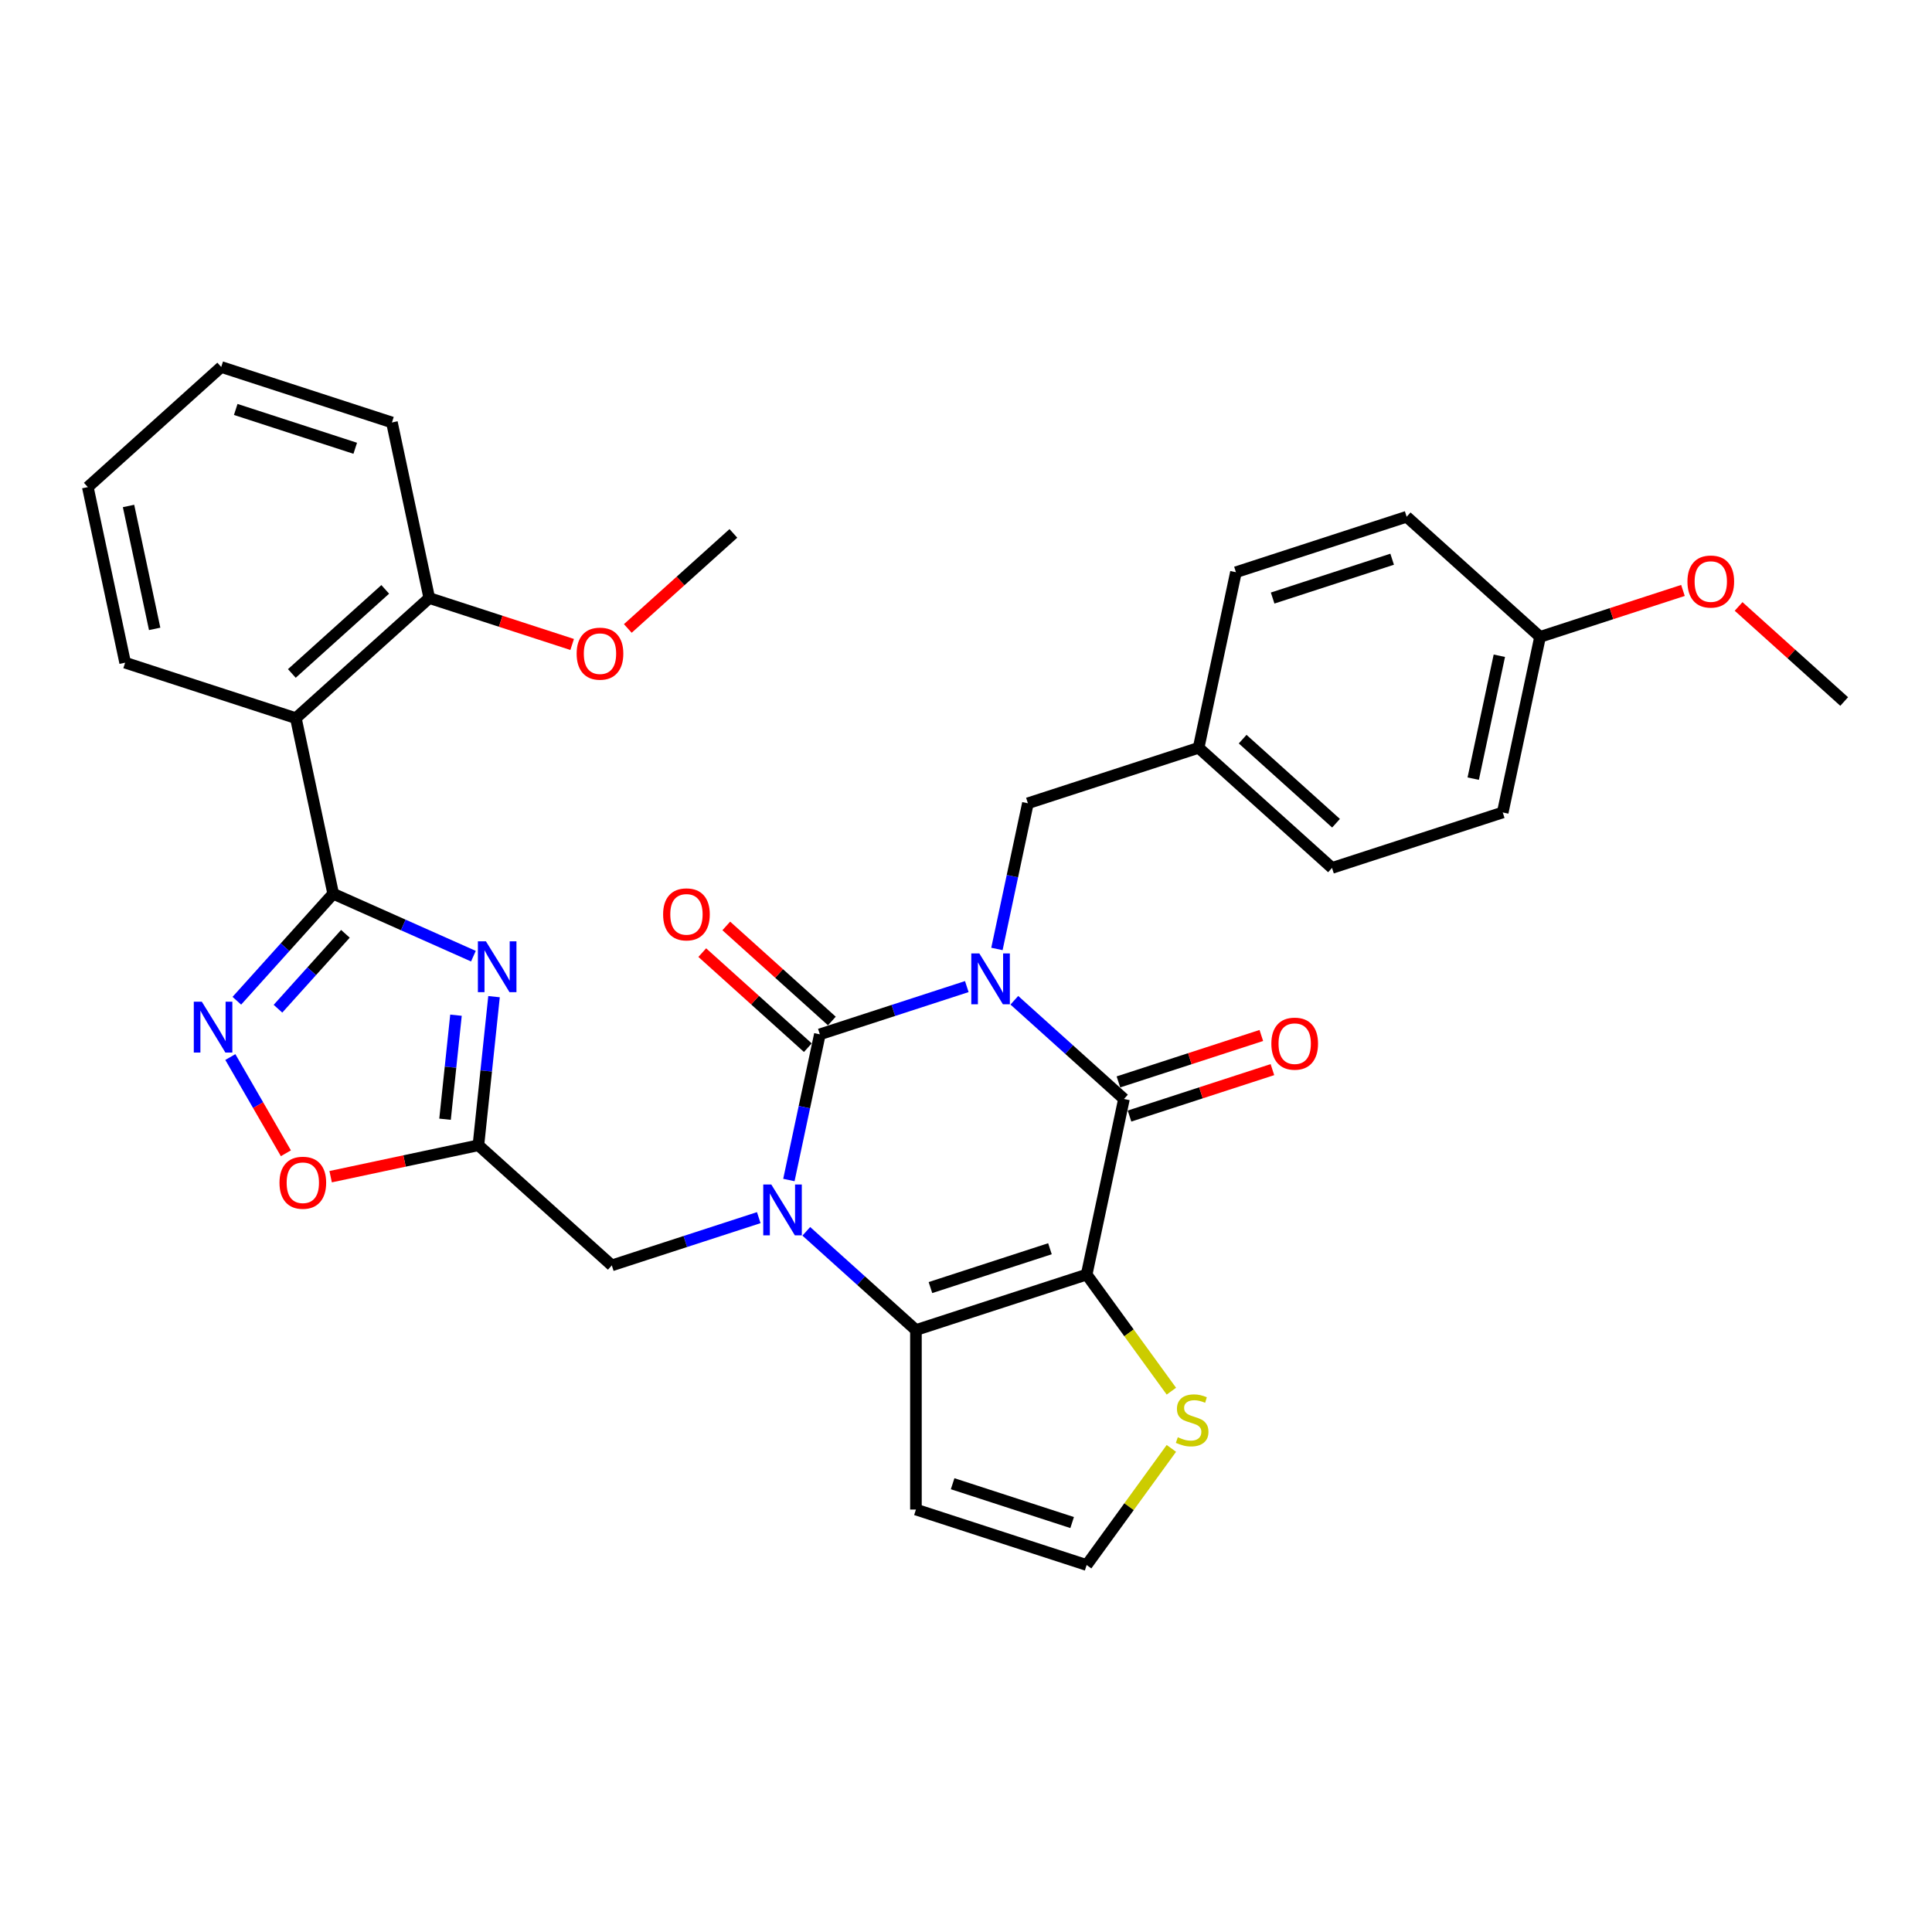 <?xml version='1.0' encoding='iso-8859-1'?>
<svg version='1.1' baseProfile='full'
              xmlns='http://www.w3.org/2000/svg'
                      xmlns:rdkit='http://www.rdkit.org/xml'
                      xmlns:xlink='http://www.w3.org/1999/xlink'
                  xml:space='preserve'
width='1000px' height='1000px' viewBox='0 0 1000 1000'>
<!-- END OF HEADER -->
<rect style='opacity:1.0;fill:#FFFFFF;stroke:none' width='1000' height='1000' x='0' y='0'> </rect>
<path class='bond-0' d='M 500.417,510.656 L 462.386,523.013' style='fill:none;fill-rule:evenodd;stroke:#0000FF;stroke-width:6px;stroke-linecap:butt;stroke-linejoin:miter;stroke-opacity:1' />
<path class='bond-0' d='M 462.386,523.013 L 424.354,535.371' style='fill:none;fill-rule:evenodd;stroke:#000000;stroke-width:6px;stroke-linecap:butt;stroke-linejoin:miter;stroke-opacity:1' />
<path class='bond-3' d='M 525.021,517.735 L 553.394,543.283' style='fill:none;fill-rule:evenodd;stroke:#0000FF;stroke-width:6px;stroke-linecap:butt;stroke-linejoin:miter;stroke-opacity:1' />
<path class='bond-3' d='M 553.394,543.283 L 581.767,568.83' style='fill:none;fill-rule:evenodd;stroke:#000000;stroke-width:6px;stroke-linecap:butt;stroke-linejoin:miter;stroke-opacity:1' />
<path class='bond-14' d='M 516.009,491.18 L 524.023,453.478' style='fill:none;fill-rule:evenodd;stroke:#0000FF;stroke-width:6px;stroke-linecap:butt;stroke-linejoin:miter;stroke-opacity:1' />
<path class='bond-14' d='M 524.023,453.478 L 532.037,415.777' style='fill:none;fill-rule:evenodd;stroke:#000000;stroke-width:6px;stroke-linecap:butt;stroke-linejoin:miter;stroke-opacity:1' />
<path class='bond-1' d='M 424.354,535.371 L 416.34,573.072' style='fill:none;fill-rule:evenodd;stroke:#000000;stroke-width:6px;stroke-linecap:butt;stroke-linejoin:miter;stroke-opacity:1' />
<path class='bond-1' d='M 416.34,573.072 L 408.326,610.774' style='fill:none;fill-rule:evenodd;stroke:#0000FF;stroke-width:6px;stroke-linecap:butt;stroke-linejoin:miter;stroke-opacity:1' />
<path class='bond-15' d='M 430.571,528.466 L 403.248,503.864' style='fill:none;fill-rule:evenodd;stroke:#000000;stroke-width:6px;stroke-linecap:butt;stroke-linejoin:miter;stroke-opacity:1' />
<path class='bond-15' d='M 403.248,503.864 L 375.925,479.262' style='fill:none;fill-rule:evenodd;stroke:#FF0000;stroke-width:6px;stroke-linecap:butt;stroke-linejoin:miter;stroke-opacity:1' />
<path class='bond-15' d='M 418.137,542.275 L 390.814,517.674' style='fill:none;fill-rule:evenodd;stroke:#000000;stroke-width:6px;stroke-linecap:butt;stroke-linejoin:miter;stroke-opacity:1' />
<path class='bond-15' d='M 390.814,517.674 L 363.49,493.072' style='fill:none;fill-rule:evenodd;stroke:#FF0000;stroke-width:6px;stroke-linecap:butt;stroke-linejoin:miter;stroke-opacity:1' />
<path class='bond-12' d='M 392.734,630.25 L 354.703,642.607' style='fill:none;fill-rule:evenodd;stroke:#0000FF;stroke-width:6px;stroke-linecap:butt;stroke-linejoin:miter;stroke-opacity:1' />
<path class='bond-12' d='M 354.703,642.607 L 316.671,654.965' style='fill:none;fill-rule:evenodd;stroke:#000000;stroke-width:6px;stroke-linecap:butt;stroke-linejoin:miter;stroke-opacity:1' />
<path class='bond-33' d='M 417.338,637.329 L 445.711,662.877' style='fill:none;fill-rule:evenodd;stroke:#0000FF;stroke-width:6px;stroke-linecap:butt;stroke-linejoin:miter;stroke-opacity:1' />
<path class='bond-33' d='M 445.711,662.877 L 474.084,688.424' style='fill:none;fill-rule:evenodd;stroke:#000000;stroke-width:6px;stroke-linecap:butt;stroke-linejoin:miter;stroke-opacity:1' />
<path class='bond-2' d='M 562.449,659.712 L 581.767,568.83' style='fill:none;fill-rule:evenodd;stroke:#000000;stroke-width:6px;stroke-linecap:butt;stroke-linejoin:miter;stroke-opacity:1' />
<path class='bond-4' d='M 562.449,659.712 L 474.084,688.424' style='fill:none;fill-rule:evenodd;stroke:#000000;stroke-width:6px;stroke-linecap:butt;stroke-linejoin:miter;stroke-opacity:1' />
<path class='bond-4' d='M 543.452,646.346 L 481.596,666.444' style='fill:none;fill-rule:evenodd;stroke:#000000;stroke-width:6px;stroke-linecap:butt;stroke-linejoin:miter;stroke-opacity:1' />
<path class='bond-11' d='M 562.449,659.712 L 584.376,689.892' style='fill:none;fill-rule:evenodd;stroke:#000000;stroke-width:6px;stroke-linecap:butt;stroke-linejoin:miter;stroke-opacity:1' />
<path class='bond-11' d='M 584.376,689.892 L 606.302,720.071' style='fill:none;fill-rule:evenodd;stroke:#CCCC00;stroke-width:6px;stroke-linecap:butt;stroke-linejoin:miter;stroke-opacity:1' />
<path class='bond-17' d='M 584.638,577.666 L 621.62,565.65' style='fill:none;fill-rule:evenodd;stroke:#000000;stroke-width:6px;stroke-linecap:butt;stroke-linejoin:miter;stroke-opacity:1' />
<path class='bond-17' d='M 621.62,565.65 L 658.602,553.634' style='fill:none;fill-rule:evenodd;stroke:#FF0000;stroke-width:6px;stroke-linecap:butt;stroke-linejoin:miter;stroke-opacity:1' />
<path class='bond-17' d='M 578.895,559.993 L 615.877,547.977' style='fill:none;fill-rule:evenodd;stroke:#000000;stroke-width:6px;stroke-linecap:butt;stroke-linejoin:miter;stroke-opacity:1' />
<path class='bond-17' d='M 615.877,547.977 L 652.859,535.961' style='fill:none;fill-rule:evenodd;stroke:#FF0000;stroke-width:6px;stroke-linecap:butt;stroke-linejoin:miter;stroke-opacity:1' />
<path class='bond-13' d='M 474.084,688.424 L 474.084,781.337' style='fill:none;fill-rule:evenodd;stroke:#000000;stroke-width:6px;stroke-linecap:butt;stroke-linejoin:miter;stroke-opacity:1' />
<path class='bond-5' d='M 172.455,462.599 L 208.744,478.756' style='fill:none;fill-rule:evenodd;stroke:#000000;stroke-width:6px;stroke-linecap:butt;stroke-linejoin:miter;stroke-opacity:1' />
<path class='bond-5' d='M 208.744,478.756 L 245.034,494.913' style='fill:none;fill-rule:evenodd;stroke:#0000FF;stroke-width:6px;stroke-linecap:butt;stroke-linejoin:miter;stroke-opacity:1' />
<path class='bond-9' d='M 172.455,462.599 L 153.137,371.717' style='fill:none;fill-rule:evenodd;stroke:#000000;stroke-width:6px;stroke-linecap:butt;stroke-linejoin:miter;stroke-opacity:1' />
<path class='bond-36' d='M 172.455,462.599 L 147.521,490.292' style='fill:none;fill-rule:evenodd;stroke:#000000;stroke-width:6px;stroke-linecap:butt;stroke-linejoin:miter;stroke-opacity:1' />
<path class='bond-36' d='M 147.521,490.292 L 122.586,517.984' style='fill:none;fill-rule:evenodd;stroke:#0000FF;stroke-width:6px;stroke-linecap:butt;stroke-linejoin:miter;stroke-opacity:1' />
<path class='bond-36' d='M 178.784,483.341 L 161.33,502.726' style='fill:none;fill-rule:evenodd;stroke:#000000;stroke-width:6px;stroke-linecap:butt;stroke-linejoin:miter;stroke-opacity:1' />
<path class='bond-36' d='M 161.33,502.726 L 143.876,522.111' style='fill:none;fill-rule:evenodd;stroke:#0000FF;stroke-width:6px;stroke-linecap:butt;stroke-linejoin:miter;stroke-opacity:1' />
<path class='bond-6' d='M 255.708,515.869 L 251.666,554.332' style='fill:none;fill-rule:evenodd;stroke:#0000FF;stroke-width:6px;stroke-linecap:butt;stroke-linejoin:miter;stroke-opacity:1' />
<path class='bond-6' d='M 251.666,554.332 L 247.623,592.794' style='fill:none;fill-rule:evenodd;stroke:#000000;stroke-width:6px;stroke-linecap:butt;stroke-linejoin:miter;stroke-opacity:1' />
<path class='bond-6' d='M 236.015,525.466 L 233.185,552.389' style='fill:none;fill-rule:evenodd;stroke:#0000FF;stroke-width:6px;stroke-linecap:butt;stroke-linejoin:miter;stroke-opacity:1' />
<path class='bond-6' d='M 233.185,552.389 L 230.355,579.313' style='fill:none;fill-rule:evenodd;stroke:#000000;stroke-width:6px;stroke-linecap:butt;stroke-linejoin:miter;stroke-opacity:1' />
<path class='bond-7' d='M 119.221,547.126 L 133.599,572.028' style='fill:none;fill-rule:evenodd;stroke:#0000FF;stroke-width:6px;stroke-linecap:butt;stroke-linejoin:miter;stroke-opacity:1' />
<path class='bond-7' d='M 133.599,572.028 L 147.976,596.93' style='fill:none;fill-rule:evenodd;stroke:#FF0000;stroke-width:6px;stroke-linecap:butt;stroke-linejoin:miter;stroke-opacity:1' />
<path class='bond-8' d='M 247.623,592.794 L 316.671,654.965' style='fill:none;fill-rule:evenodd;stroke:#000000;stroke-width:6px;stroke-linecap:butt;stroke-linejoin:miter;stroke-opacity:1' />
<path class='bond-10' d='M 247.623,592.794 L 209.383,600.922' style='fill:none;fill-rule:evenodd;stroke:#000000;stroke-width:6px;stroke-linecap:butt;stroke-linejoin:miter;stroke-opacity:1' />
<path class='bond-10' d='M 209.383,600.922 L 171.142,609.05' style='fill:none;fill-rule:evenodd;stroke:#FF0000;stroke-width:6px;stroke-linecap:butt;stroke-linejoin:miter;stroke-opacity:1' />
<path class='bond-18' d='M 153.137,371.717 L 222.185,309.546' style='fill:none;fill-rule:evenodd;stroke:#000000;stroke-width:6px;stroke-linecap:butt;stroke-linejoin:miter;stroke-opacity:1' />
<path class='bond-18' d='M 151.06,348.581 L 199.394,305.062' style='fill:none;fill-rule:evenodd;stroke:#000000;stroke-width:6px;stroke-linecap:butt;stroke-linejoin:miter;stroke-opacity:1' />
<path class='bond-21' d='M 153.137,371.717 L 64.772,343.005' style='fill:none;fill-rule:evenodd;stroke:#000000;stroke-width:6px;stroke-linecap:butt;stroke-linejoin:miter;stroke-opacity:1' />
<path class='bond-16' d='M 606.302,749.689 L 584.376,779.869' style='fill:none;fill-rule:evenodd;stroke:#CCCC00;stroke-width:6px;stroke-linecap:butt;stroke-linejoin:miter;stroke-opacity:1' />
<path class='bond-16' d='M 584.376,779.869 L 562.449,810.048' style='fill:none;fill-rule:evenodd;stroke:#000000;stroke-width:6px;stroke-linecap:butt;stroke-linejoin:miter;stroke-opacity:1' />
<path class='bond-35' d='M 474.084,781.337 L 562.449,810.048' style='fill:none;fill-rule:evenodd;stroke:#000000;stroke-width:6px;stroke-linecap:butt;stroke-linejoin:miter;stroke-opacity:1' />
<path class='bond-35' d='M 493.081,767.97 L 554.937,788.068' style='fill:none;fill-rule:evenodd;stroke:#000000;stroke-width:6px;stroke-linecap:butt;stroke-linejoin:miter;stroke-opacity:1' />
<path class='bond-19' d='M 532.037,415.777 L 620.402,387.065' style='fill:none;fill-rule:evenodd;stroke:#000000;stroke-width:6px;stroke-linecap:butt;stroke-linejoin:miter;stroke-opacity:1' />
<path class='bond-22' d='M 222.185,309.546 L 259.167,321.562' style='fill:none;fill-rule:evenodd;stroke:#000000;stroke-width:6px;stroke-linecap:butt;stroke-linejoin:miter;stroke-opacity:1' />
<path class='bond-22' d='M 259.167,321.562 L 296.149,333.578' style='fill:none;fill-rule:evenodd;stroke:#FF0000;stroke-width:6px;stroke-linecap:butt;stroke-linejoin:miter;stroke-opacity:1' />
<path class='bond-28' d='M 222.185,309.546 L 202.867,218.663' style='fill:none;fill-rule:evenodd;stroke:#000000;stroke-width:6px;stroke-linecap:butt;stroke-linejoin:miter;stroke-opacity:1' />
<path class='bond-23' d='M 620.402,387.065 L 639.72,296.183' style='fill:none;fill-rule:evenodd;stroke:#000000;stroke-width:6px;stroke-linecap:butt;stroke-linejoin:miter;stroke-opacity:1' />
<path class='bond-24' d='M 620.402,387.065 L 689.45,449.236' style='fill:none;fill-rule:evenodd;stroke:#000000;stroke-width:6px;stroke-linecap:butt;stroke-linejoin:miter;stroke-opacity:1' />
<path class='bond-24' d='M 643.193,382.581 L 691.527,426.101' style='fill:none;fill-rule:evenodd;stroke:#000000;stroke-width:6px;stroke-linecap:butt;stroke-linejoin:miter;stroke-opacity:1' />
<path class='bond-20' d='M 797.133,329.642 L 777.815,420.524' style='fill:none;fill-rule:evenodd;stroke:#000000;stroke-width:6px;stroke-linecap:butt;stroke-linejoin:miter;stroke-opacity:1' />
<path class='bond-20' d='M 776.058,339.411 L 762.536,403.028' style='fill:none;fill-rule:evenodd;stroke:#000000;stroke-width:6px;stroke-linecap:butt;stroke-linejoin:miter;stroke-opacity:1' />
<path class='bond-27' d='M 797.133,329.642 L 834.114,317.626' style='fill:none;fill-rule:evenodd;stroke:#000000;stroke-width:6px;stroke-linecap:butt;stroke-linejoin:miter;stroke-opacity:1' />
<path class='bond-27' d='M 834.114,317.626 L 871.096,305.609' style='fill:none;fill-rule:evenodd;stroke:#FF0000;stroke-width:6px;stroke-linecap:butt;stroke-linejoin:miter;stroke-opacity:1' />
<path class='bond-34' d='M 797.133,329.642 L 728.085,267.471' style='fill:none;fill-rule:evenodd;stroke:#000000;stroke-width:6px;stroke-linecap:butt;stroke-linejoin:miter;stroke-opacity:1' />
<path class='bond-31' d='M 64.772,343.005 L 45.455,252.123' style='fill:none;fill-rule:evenodd;stroke:#000000;stroke-width:6px;stroke-linecap:butt;stroke-linejoin:miter;stroke-opacity:1' />
<path class='bond-31' d='M 80.051,325.509 L 66.529,261.891' style='fill:none;fill-rule:evenodd;stroke:#000000;stroke-width:6px;stroke-linecap:butt;stroke-linejoin:miter;stroke-opacity:1' />
<path class='bond-29' d='M 324.952,325.29 L 352.275,300.689' style='fill:none;fill-rule:evenodd;stroke:#FF0000;stroke-width:6px;stroke-linecap:butt;stroke-linejoin:miter;stroke-opacity:1' />
<path class='bond-29' d='M 352.275,300.689 L 379.598,276.087' style='fill:none;fill-rule:evenodd;stroke:#000000;stroke-width:6px;stroke-linecap:butt;stroke-linejoin:miter;stroke-opacity:1' />
<path class='bond-26' d='M 639.72,296.183 L 728.085,267.471' style='fill:none;fill-rule:evenodd;stroke:#000000;stroke-width:6px;stroke-linecap:butt;stroke-linejoin:miter;stroke-opacity:1' />
<path class='bond-26' d='M 658.717,309.549 L 720.572,289.451' style='fill:none;fill-rule:evenodd;stroke:#000000;stroke-width:6px;stroke-linecap:butt;stroke-linejoin:miter;stroke-opacity:1' />
<path class='bond-25' d='M 689.45,449.236 L 777.815,420.524' style='fill:none;fill-rule:evenodd;stroke:#000000;stroke-width:6px;stroke-linecap:butt;stroke-linejoin:miter;stroke-opacity:1' />
<path class='bond-30' d='M 899.899,313.897 L 927.222,338.499' style='fill:none;fill-rule:evenodd;stroke:#FF0000;stroke-width:6px;stroke-linecap:butt;stroke-linejoin:miter;stroke-opacity:1' />
<path class='bond-30' d='M 927.222,338.499 L 954.545,363.101' style='fill:none;fill-rule:evenodd;stroke:#000000;stroke-width:6px;stroke-linecap:butt;stroke-linejoin:miter;stroke-opacity:1' />
<path class='bond-37' d='M 202.867,218.663 L 114.502,189.952' style='fill:none;fill-rule:evenodd;stroke:#000000;stroke-width:6px;stroke-linecap:butt;stroke-linejoin:miter;stroke-opacity:1' />
<path class='bond-37' d='M 183.87,232.03 L 122.015,211.932' style='fill:none;fill-rule:evenodd;stroke:#000000;stroke-width:6px;stroke-linecap:butt;stroke-linejoin:miter;stroke-opacity:1' />
<path class='bond-32' d='M 45.455,252.123 L 114.502,189.952' style='fill:none;fill-rule:evenodd;stroke:#000000;stroke-width:6px;stroke-linecap:butt;stroke-linejoin:miter;stroke-opacity:1' />
<path  class='atom-0' d='M 506.903 493.503
L 515.525 507.439
Q 516.38 508.815, 517.755 511.305
Q 519.13 513.795, 519.204 513.943
L 519.204 493.503
L 522.698 493.503
L 522.698 519.815
L 519.093 519.815
L 509.839 504.578
Q 508.761 502.794, 507.609 500.75
Q 506.494 498.706, 506.159 498.074
L 506.159 519.815
L 502.74 519.815
L 502.74 493.503
L 506.903 493.503
' fill='#0000FF'/>
<path  class='atom-2' d='M 399.22 613.097
L 407.842 627.033
Q 408.697 628.409, 410.072 630.899
Q 411.447 633.389, 411.521 633.537
L 411.521 613.097
L 415.015 613.097
L 415.015 639.409
L 411.41 639.409
L 402.156 624.172
Q 401.078 622.388, 399.926 620.344
Q 398.811 618.3, 398.476 617.668
L 398.476 639.409
L 395.057 639.409
L 395.057 613.097
L 399.22 613.097
' fill='#0000FF'/>
<path  class='atom-7' d='M 251.519 487.234
L 260.141 501.171
Q 260.996 502.546, 262.371 505.036
Q 263.746 507.526, 263.82 507.674
L 263.82 487.234
L 267.314 487.234
L 267.314 513.547
L 263.709 513.547
L 254.455 498.309
Q 253.377 496.525, 252.225 494.481
Q 251.11 492.437, 250.776 491.805
L 250.776 513.547
L 247.356 513.547
L 247.356 487.234
L 251.519 487.234
' fill='#0000FF'/>
<path  class='atom-8' d='M 104.468 518.49
L 113.09 532.427
Q 113.945 533.802, 115.32 536.292
Q 116.695 538.782, 116.77 538.931
L 116.77 518.49
L 120.263 518.49
L 120.263 544.803
L 116.658 544.803
L 107.404 529.565
Q 106.326 527.782, 105.174 525.737
Q 104.059 523.693, 103.725 523.062
L 103.725 544.803
L 100.306 544.803
L 100.306 518.49
L 104.468 518.49
' fill='#0000FF'/>
<path  class='atom-11' d='M 144.662 612.186
Q 144.662 605.868, 147.784 602.337
Q 150.906 598.806, 156.741 598.806
Q 162.576 598.806, 165.698 602.337
Q 168.819 605.868, 168.819 612.186
Q 168.819 618.578, 165.66 622.22
Q 162.501 625.825, 156.741 625.825
Q 150.943 625.825, 147.784 622.22
Q 144.662 618.615, 144.662 612.186
M 156.741 622.852
Q 160.755 622.852, 162.91 620.176
Q 165.103 617.463, 165.103 612.186
Q 165.103 607.02, 162.91 604.418
Q 160.755 601.78, 156.741 601.78
Q 152.727 601.78, 150.534 604.381
Q 148.379 606.983, 148.379 612.186
Q 148.379 617.5, 150.534 620.176
Q 152.727 622.852, 156.741 622.852
' fill='#FF0000'/>
<path  class='atom-12' d='M 609.629 743.911
Q 609.926 744.023, 611.152 744.543
Q 612.379 745.063, 613.717 745.398
Q 615.092 745.695, 616.43 745.695
Q 618.92 745.695, 620.369 744.506
Q 621.819 743.279, 621.819 741.161
Q 621.819 739.712, 621.076 738.82
Q 620.369 737.928, 619.254 737.445
Q 618.14 736.961, 616.281 736.404
Q 613.94 735.698, 612.528 735.029
Q 611.152 734.36, 610.149 732.948
Q 609.183 731.535, 609.183 729.157
Q 609.183 725.849, 611.413 723.805
Q 613.68 721.761, 618.14 721.761
Q 621.187 721.761, 624.643 723.21
L 623.789 726.072
Q 620.63 724.771, 618.251 724.771
Q 615.687 724.771, 614.274 725.849
Q 612.862 726.89, 612.899 728.711
Q 612.899 730.123, 613.605 730.978
Q 614.349 731.833, 615.389 732.316
Q 616.467 732.799, 618.251 733.356
Q 620.63 734.1, 622.042 734.843
Q 623.454 735.586, 624.458 737.11
Q 625.498 738.597, 625.498 741.161
Q 625.498 744.803, 623.045 746.773
Q 620.63 748.706, 616.579 748.706
Q 614.237 748.706, 612.453 748.185
Q 610.707 747.702, 608.625 746.847
L 609.629 743.911
' fill='#CCCC00'/>
<path  class='atom-16' d='M 343.227 473.274
Q 343.227 466.956, 346.349 463.425
Q 349.471 459.895, 355.306 459.895
Q 361.141 459.895, 364.263 463.425
Q 367.385 466.956, 367.385 473.274
Q 367.385 479.667, 364.226 483.309
Q 361.067 486.914, 355.306 486.914
Q 349.508 486.914, 346.349 483.309
Q 343.227 479.704, 343.227 473.274
M 355.306 483.941
Q 359.32 483.941, 361.475 481.265
Q 363.668 478.552, 363.668 473.274
Q 363.668 468.108, 361.475 465.507
Q 359.32 462.868, 355.306 462.868
Q 351.292 462.868, 349.1 465.469
Q 346.944 468.071, 346.944 473.274
Q 346.944 478.589, 349.1 481.265
Q 351.292 483.941, 355.306 483.941
' fill='#FF0000'/>
<path  class='atom-18' d='M 658.053 540.192
Q 658.053 533.874, 661.175 530.344
Q 664.297 526.813, 670.132 526.813
Q 675.967 526.813, 679.089 530.344
Q 682.211 533.874, 682.211 540.192
Q 682.211 546.585, 679.052 550.227
Q 675.893 553.832, 670.132 553.832
Q 664.334 553.832, 661.175 550.227
Q 658.053 546.622, 658.053 540.192
M 670.132 550.859
Q 674.146 550.859, 676.301 548.183
Q 678.494 545.47, 678.494 540.192
Q 678.494 535.027, 676.301 532.425
Q 674.146 529.786, 670.132 529.786
Q 666.118 529.786, 663.925 532.388
Q 661.77 534.989, 661.77 540.192
Q 661.77 545.507, 663.925 548.183
Q 666.118 550.859, 670.132 550.859
' fill='#FF0000'/>
<path  class='atom-23' d='M 298.472 338.332
Q 298.472 332.014, 301.594 328.483
Q 304.715 324.952, 310.55 324.952
Q 316.385 324.952, 319.507 328.483
Q 322.629 332.014, 322.629 338.332
Q 322.629 344.724, 319.47 348.366
Q 316.311 351.971, 310.55 351.971
Q 304.753 351.971, 301.594 348.366
Q 298.472 344.761, 298.472 338.332
M 310.55 348.998
Q 314.564 348.998, 316.72 346.322
Q 318.913 343.609, 318.913 338.332
Q 318.913 333.166, 316.72 330.564
Q 314.564 327.926, 310.55 327.926
Q 306.537 327.926, 304.344 330.527
Q 302.188 333.129, 302.188 338.332
Q 302.188 343.646, 304.344 346.322
Q 306.537 348.998, 310.55 348.998
' fill='#FF0000'/>
<path  class='atom-28' d='M 873.419 301.004
Q 873.419 294.686, 876.541 291.156
Q 879.663 287.625, 885.498 287.625
Q 891.333 287.625, 894.455 291.156
Q 897.576 294.686, 897.576 301.004
Q 897.576 307.397, 894.417 311.039
Q 891.258 314.644, 885.498 314.644
Q 879.7 314.644, 876.541 311.039
Q 873.419 307.434, 873.419 301.004
M 885.498 311.671
Q 889.512 311.671, 891.667 308.995
Q 893.86 306.282, 893.86 301.004
Q 893.86 295.838, 891.667 293.237
Q 889.512 290.598, 885.498 290.598
Q 881.484 290.598, 879.291 293.2
Q 877.136 295.801, 877.136 301.004
Q 877.136 306.319, 879.291 308.995
Q 881.484 311.671, 885.498 311.671
' fill='#FF0000'/>
</svg>
